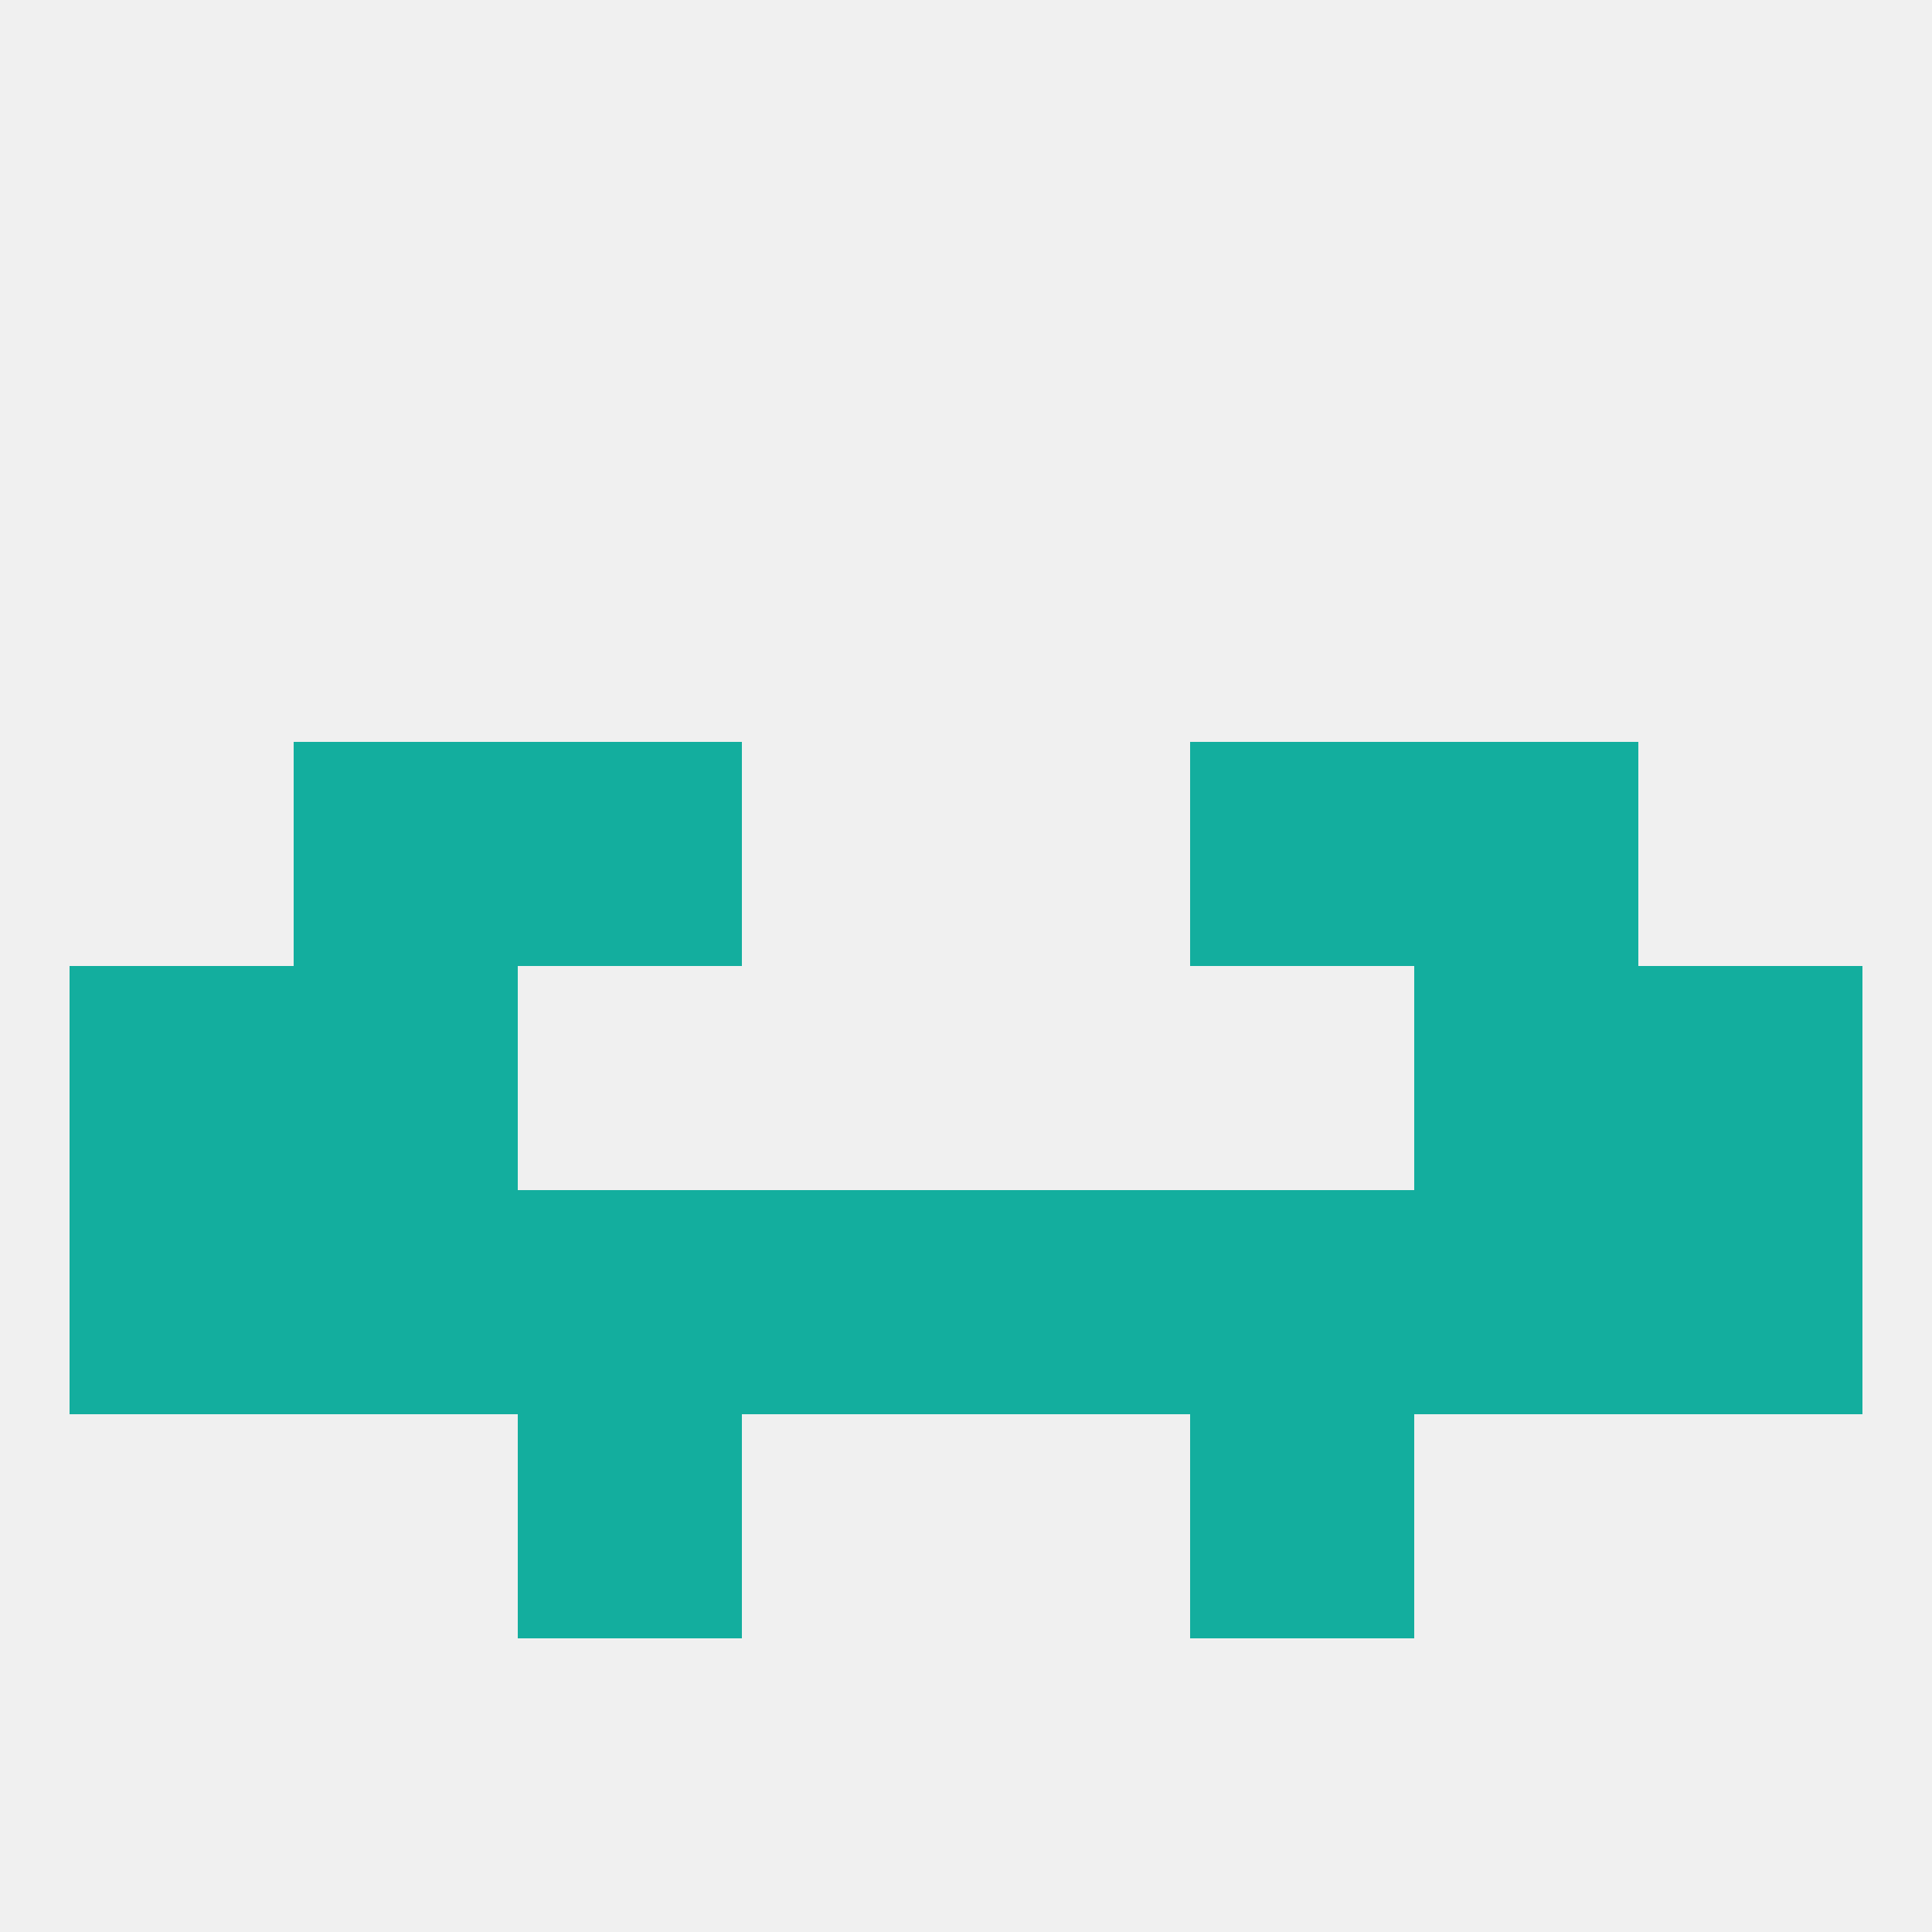 
<!--   <?xml version="1.0"?> -->
<svg version="1.1" baseprofile="full" xmlns="http://www.w3.org/2000/svg" xmlns:xlink="http://www.w3.org/1999/xlink" xmlns:ev="http://www.w3.org/2001/xml-events" width="250" height="250" viewBox="0 0 250 250" >
	<rect width="100%" height="100%" fill="rgba(240,240,240,255)"/>

	<rect x="38" y="125" width="29" height="29" fill="rgba(19,174,158,255)"/>
	<rect x="183" y="125" width="29" height="29" fill="rgba(19,174,158,255)"/>
	<rect x="9" y="125" width="29" height="29" fill="rgba(19,174,158,255)"/>
	<rect x="212" y="125" width="29" height="29" fill="rgba(19,174,158,255)"/>
	<rect x="38" y="96" width="29" height="29" fill="rgba(19,174,158,255)"/>
	<rect x="183" y="96" width="29" height="29" fill="rgba(19,174,158,255)"/>
	<rect x="67" y="96" width="29" height="29" fill="rgba(19,174,158,255)"/>
	<rect x="154" y="96" width="29" height="29" fill="rgba(19,174,158,255)"/>
	<rect x="9" y="154" width="29" height="29" fill="rgba(19,174,158,255)"/>
	<rect x="38" y="154" width="29" height="29" fill="rgba(19,174,158,255)"/>
	<rect x="183" y="154" width="29" height="29" fill="rgba(19,174,158,255)"/>
	<rect x="212" y="154" width="29" height="29" fill="rgba(19,174,158,255)"/>
	<rect x="67" y="154" width="29" height="29" fill="rgba(19,174,158,255)"/>
	<rect x="154" y="154" width="29" height="29" fill="rgba(19,174,158,255)"/>
	<rect x="96" y="154" width="29" height="29" fill="rgba(19,174,158,255)"/>
	<rect x="125" y="154" width="29" height="29" fill="rgba(19,174,158,255)"/>
	<rect x="67" y="183" width="29" height="29" fill="rgba(19,174,158,255)"/>
	<rect x="154" y="183" width="29" height="29" fill="rgba(19,174,158,255)"/>
</svg>